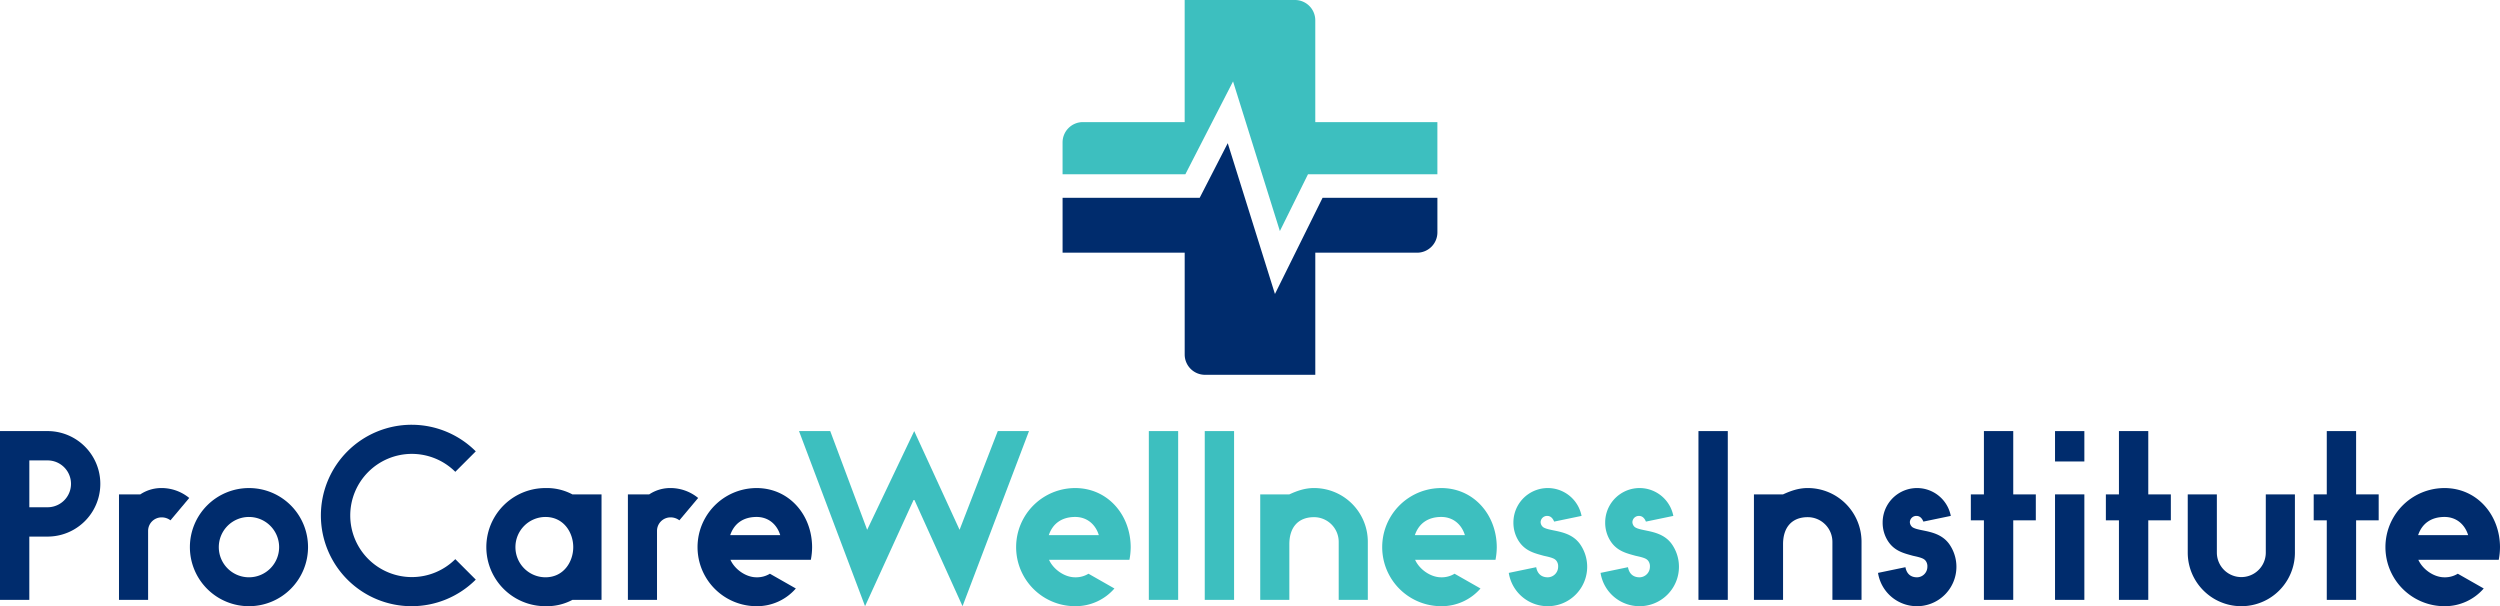 <svg xmlns="http://www.w3.org/2000/svg" width="1531.67" height="371.41" viewBox="0 0 1531.67 371.41">
    <path
        d="M29.21,264.11a32.32,32.32,0,0,1-.13,64.64H17.96v38.78H0V264.12H29.21ZM17.97,310.78H29.09a14.35,14.35,0,0,0,.13-28.7H17.97v28.7Z"
        fill="#002c6d"></path>
    <path
        d="M85.96,302.89a23.279,23.279,0,0,1,13.18-3.88,26.777,26.777,0,0,1,16.8,6.08l-11.5,13.7a8.756,8.756,0,0,0-5.3-1.81,8.276,8.276,0,0,0-8.4,8.27v42.27H72.9V302.89H85.96Z"
        fill="#002c6d"></path>
    <path
        d="M188.72,335.21a36.19,36.19,0,1,1-36.19-36.19A36.129,36.129,0,0,1,188.72,335.21Zm-54.67,0a18.48,18.48,0,1,0,18.48-18.48A18.475,18.475,0,0,0,134.05,335.21Z"
        fill="#002c6d"></path>
    <path d="M291.49,355.11a55.58,55.58,0,1,1,0-78.58l-12.54,12.54a37.74,37.74,0,1,0,0,53.5l12.54,12.54Z"
        fill="#002c6d"></path>
    <path
        d="M350.7,367.52a33.34,33.34,0,0,1-16.55,3.88,36.19,36.19,0,0,1,0-72.38,33.285,33.285,0,0,1,16.55,3.88h17.84v64.63H350.7Zm-34.91-32.31a18.45,18.45,0,0,0,18.36,18.48c11.25,0,17.06-9.56,17.06-18.48s-5.82-18.48-17.06-18.48a18.456,18.456,0,0,0-18.36,18.48Z"
        fill="#002c6d"></path>
    <path
        d="M397.75,302.89a23.279,23.279,0,0,1,13.18-3.88,26.777,26.777,0,0,1,16.8,6.08l-11.5,13.7a8.756,8.756,0,0,0-5.3-1.81,8.276,8.276,0,0,0-8.4,8.27v42.27H384.69V302.89h13.06Z"
        fill="#002c6d"></path>
    <path
        d="M487.59,360.54a31.49,31.49,0,0,1-24.04,10.86,36.19,36.19,0,0,1,0-72.38c19.9,0,34,16.42,34,36.32a41.067,41.067,0,0,1-.78,7.63H447.52c2.46,5.56,9.18,10.73,16.03,10.73a15.009,15.009,0,0,0,8.14-2.2l15.9,9.05Zm-9.57-32.7c-2.07-6.72-7.37-11.12-14.48-11.12-8.01,0-13.7,3.88-16.16,11.12h30.63Z"
        fill="#002c6d"></path>
    <path
        d="M559.98,305.74,529.99,371.4,489.53,264.11h19.13l22.62,60.49,28.83-60.49L587.9,324.6l23.4-60.49h19.13L589.71,371.4l-29.73-65.66Z"
        fill="#3dbfbf"></path>
    <path
        d="M682.78,360.54a31.49,31.49,0,0,1-24.04,10.86,36.19,36.19,0,0,1,0-72.38c19.9,0,34,16.42,34,36.32a41.065,41.065,0,0,1-.78,7.63H642.71c2.46,5.56,9.18,10.73,16.03,10.73a15.009,15.009,0,0,0,8.14-2.2l15.9,9.05Zm-9.57-32.7c-2.07-6.72-7.37-11.12-14.48-11.12-8.01,0-13.7,3.88-16.16,11.12h30.64Z"
        fill="#3dbfbf"></path>
    <path d="M703.85,367.52V264.11h17.97V367.52Z" fill="#3dbfbf"></path>
    <path d="M738.11,367.52V264.11h17.97V367.52Z" fill="#3dbfbf"></path>
    <path
        d="M789.94,302.89c4.78-2.2,9.56-3.88,15.12-3.88a32.932,32.932,0,0,1,32.96,32.96v35.55H820.18V331.97a15.14,15.14,0,0,0-15.12-15.12c-9.56,0-15.12,6.08-15.12,16.55v34.12H772.1V302.89h17.84Z"
        fill="#3dbfbf"></path>
    <path
        d="M907.06,360.54a31.49,31.49,0,0,1-24.04,10.86,36.19,36.19,0,0,1,0-72.38c19.9,0,34,16.42,34,36.32a41.065,41.065,0,0,1-.78,7.63H866.99c2.46,5.56,9.18,10.73,16.03,10.73a15.009,15.009,0,0,0,8.14-2.2l15.9,9.05Zm-9.57-32.7c-2.07-6.72-7.37-11.12-14.48-11.12-8.01,0-13.7,3.88-16.16,11.12h30.64Z"
        fill="#3dbfbf"></path>
    <path
        d="M930.45,331.46a20.755,20.755,0,0,1-3.23-11.37,21.067,21.067,0,0,1,41.75-4.01l-16.8,3.49c-.78-1.94-2.07-3.49-4.27-3.49a3.967,3.967,0,0,0-4.01,3.75,4.046,4.046,0,0,0,1.68,3.23c4.52,2.84,16.8,1.29,23.01,11.12a24.164,24.164,0,1,1-44.2,16.81l16.8-3.49c.65,3.62,2.84,6.2,7.11,6.2a6.45,6.45,0,0,0,6.33-6.46,5.507,5.507,0,0,0-.77-3.23c-1.03-1.68-2.59-2.33-8.01-3.49-5.56-1.55-11.38-2.84-15.38-9.05Z"
        fill="#3dbfbf"></path>
    <path
        d="M986.68,331.46a20.755,20.755,0,0,1-3.23-11.37,21.067,21.067,0,0,1,41.75-4.01l-16.8,3.49c-.78-1.94-2.07-3.49-4.27-3.49a3.967,3.967,0,0,0-4.01,3.75,4.046,4.046,0,0,0,1.68,3.23c4.52,2.84,16.8,1.29,23.01,11.12a24.164,24.164,0,1,1-44.2,16.81l16.8-3.49c.65,3.62,2.84,6.2,7.11,6.2a6.45,6.45,0,0,0,6.33-6.46,5.507,5.507,0,0,0-.77-3.23c-1.03-1.68-2.59-2.33-8.01-3.49-5.56-1.55-11.38-2.84-15.38-9.05Z"
        fill="#3dbfbf"></path>
    <path d="M1040.59,367.52V264.11h17.97V367.52Z" fill="#002c6d"></path>
    <path
        d="M1092.42,302.89c4.78-2.2,9.56-3.88,15.12-3.88a32.932,32.932,0,0,1,32.96,32.96v35.55h-17.84V331.97a15.14,15.14,0,0,0-15.12-15.12c-9.56,0-15.12,6.08-15.12,16.55v34.12h-17.84V302.89h17.84Z"
        fill="#002c6d"></path>
    <path
        d="M1156.67,331.46a20.756,20.756,0,0,1-3.23-11.37,21.067,21.067,0,0,1,41.75-4.01l-16.8,3.49c-.78-1.94-2.07-3.49-4.27-3.49a3.967,3.967,0,0,0-4.01,3.75,4.046,4.046,0,0,0,1.68,3.23c4.52,2.84,16.8,1.29,23.01,11.12a24.164,24.164,0,1,1-44.2,16.81l16.8-3.49c.65,3.62,2.84,6.2,7.11,6.2a6.45,6.45,0,0,0,6.33-6.46,5.507,5.507,0,0,0-.77-3.23c-1.03-1.68-2.59-2.33-8.01-3.49-5.56-1.55-11.38-2.84-15.38-9.05Z"
        fill="#002c6d"></path>
    <path d="M1247.28,302.89v15.9h-13.83v48.73h-17.97V318.79h-8.01v-15.9h8.01V264.11h17.97v38.78Z" fill="#002c6d">
    </path>
    <path d="M1259.05,282.73V264.12h17.97v18.61h-17.97Zm0,84.79V302.89h17.97v64.63Z" fill="#002c6d"></path>
    <path d="M1330.01,302.89v15.9h-13.83v48.73h-17.97V318.79h-8.01v-15.9h8.01V264.11h17.97v38.78Z" fill="#002c6d">
    </path>
    <path d="M1406.02,338.57a32.83,32.83,0,1,1-65.66,0V302.89h17.84v35.68a14.99,14.99,0,0,0,29.98,0V302.89h17.84Z"
        fill="#002c6d"></path>
    <path d="M1457.34,302.89v15.9h-13.83v48.73h-17.97V318.79h-8.01v-15.9h8.01V264.11h17.97v38.78Z" fill="#002c6d">
    </path>
    <path
        d="M1521.71,360.54a31.49,31.49,0,0,1-24.04,10.86,36.19,36.19,0,0,1,0-72.38c19.9,0,34,16.42,34,36.32a41.065,41.065,0,0,1-.78,7.63h-49.25c2.46,5.56,9.18,10.73,16.03,10.73a15.009,15.009,0,0,0,8.14-2.2l15.9,9.05Zm-9.56-32.7c-2.07-6.72-7.37-11.12-14.48-11.12-8.01,0-13.7,3.88-16.16,11.12Z"
        fill="#002c6d"></path>
    <path
        d="M726.23,106.77l29.22-56.9,28.69,91.69,17.22-34.79h79.28V74.81H805.83V12.45A12.451,12.451,0,0,0,793.38,0H725.81V74.81H663.45A12.451,12.451,0,0,0,651,87.26v19.52h75.21Z"
        fill="#3dbfbf"></path>
    <path
        d="M810.31,121.17l-29.19,58.95L752.2,87.72l-17.18,33.45H651.01v33.65h74.81v62.36a12.451,12.451,0,0,0,12.45,12.45h67.57V154.82H868.2a12.451,12.451,0,0,0,12.45-12.45v-21.2H810.31Z"
        fill="#002c6d"></path>
</svg>